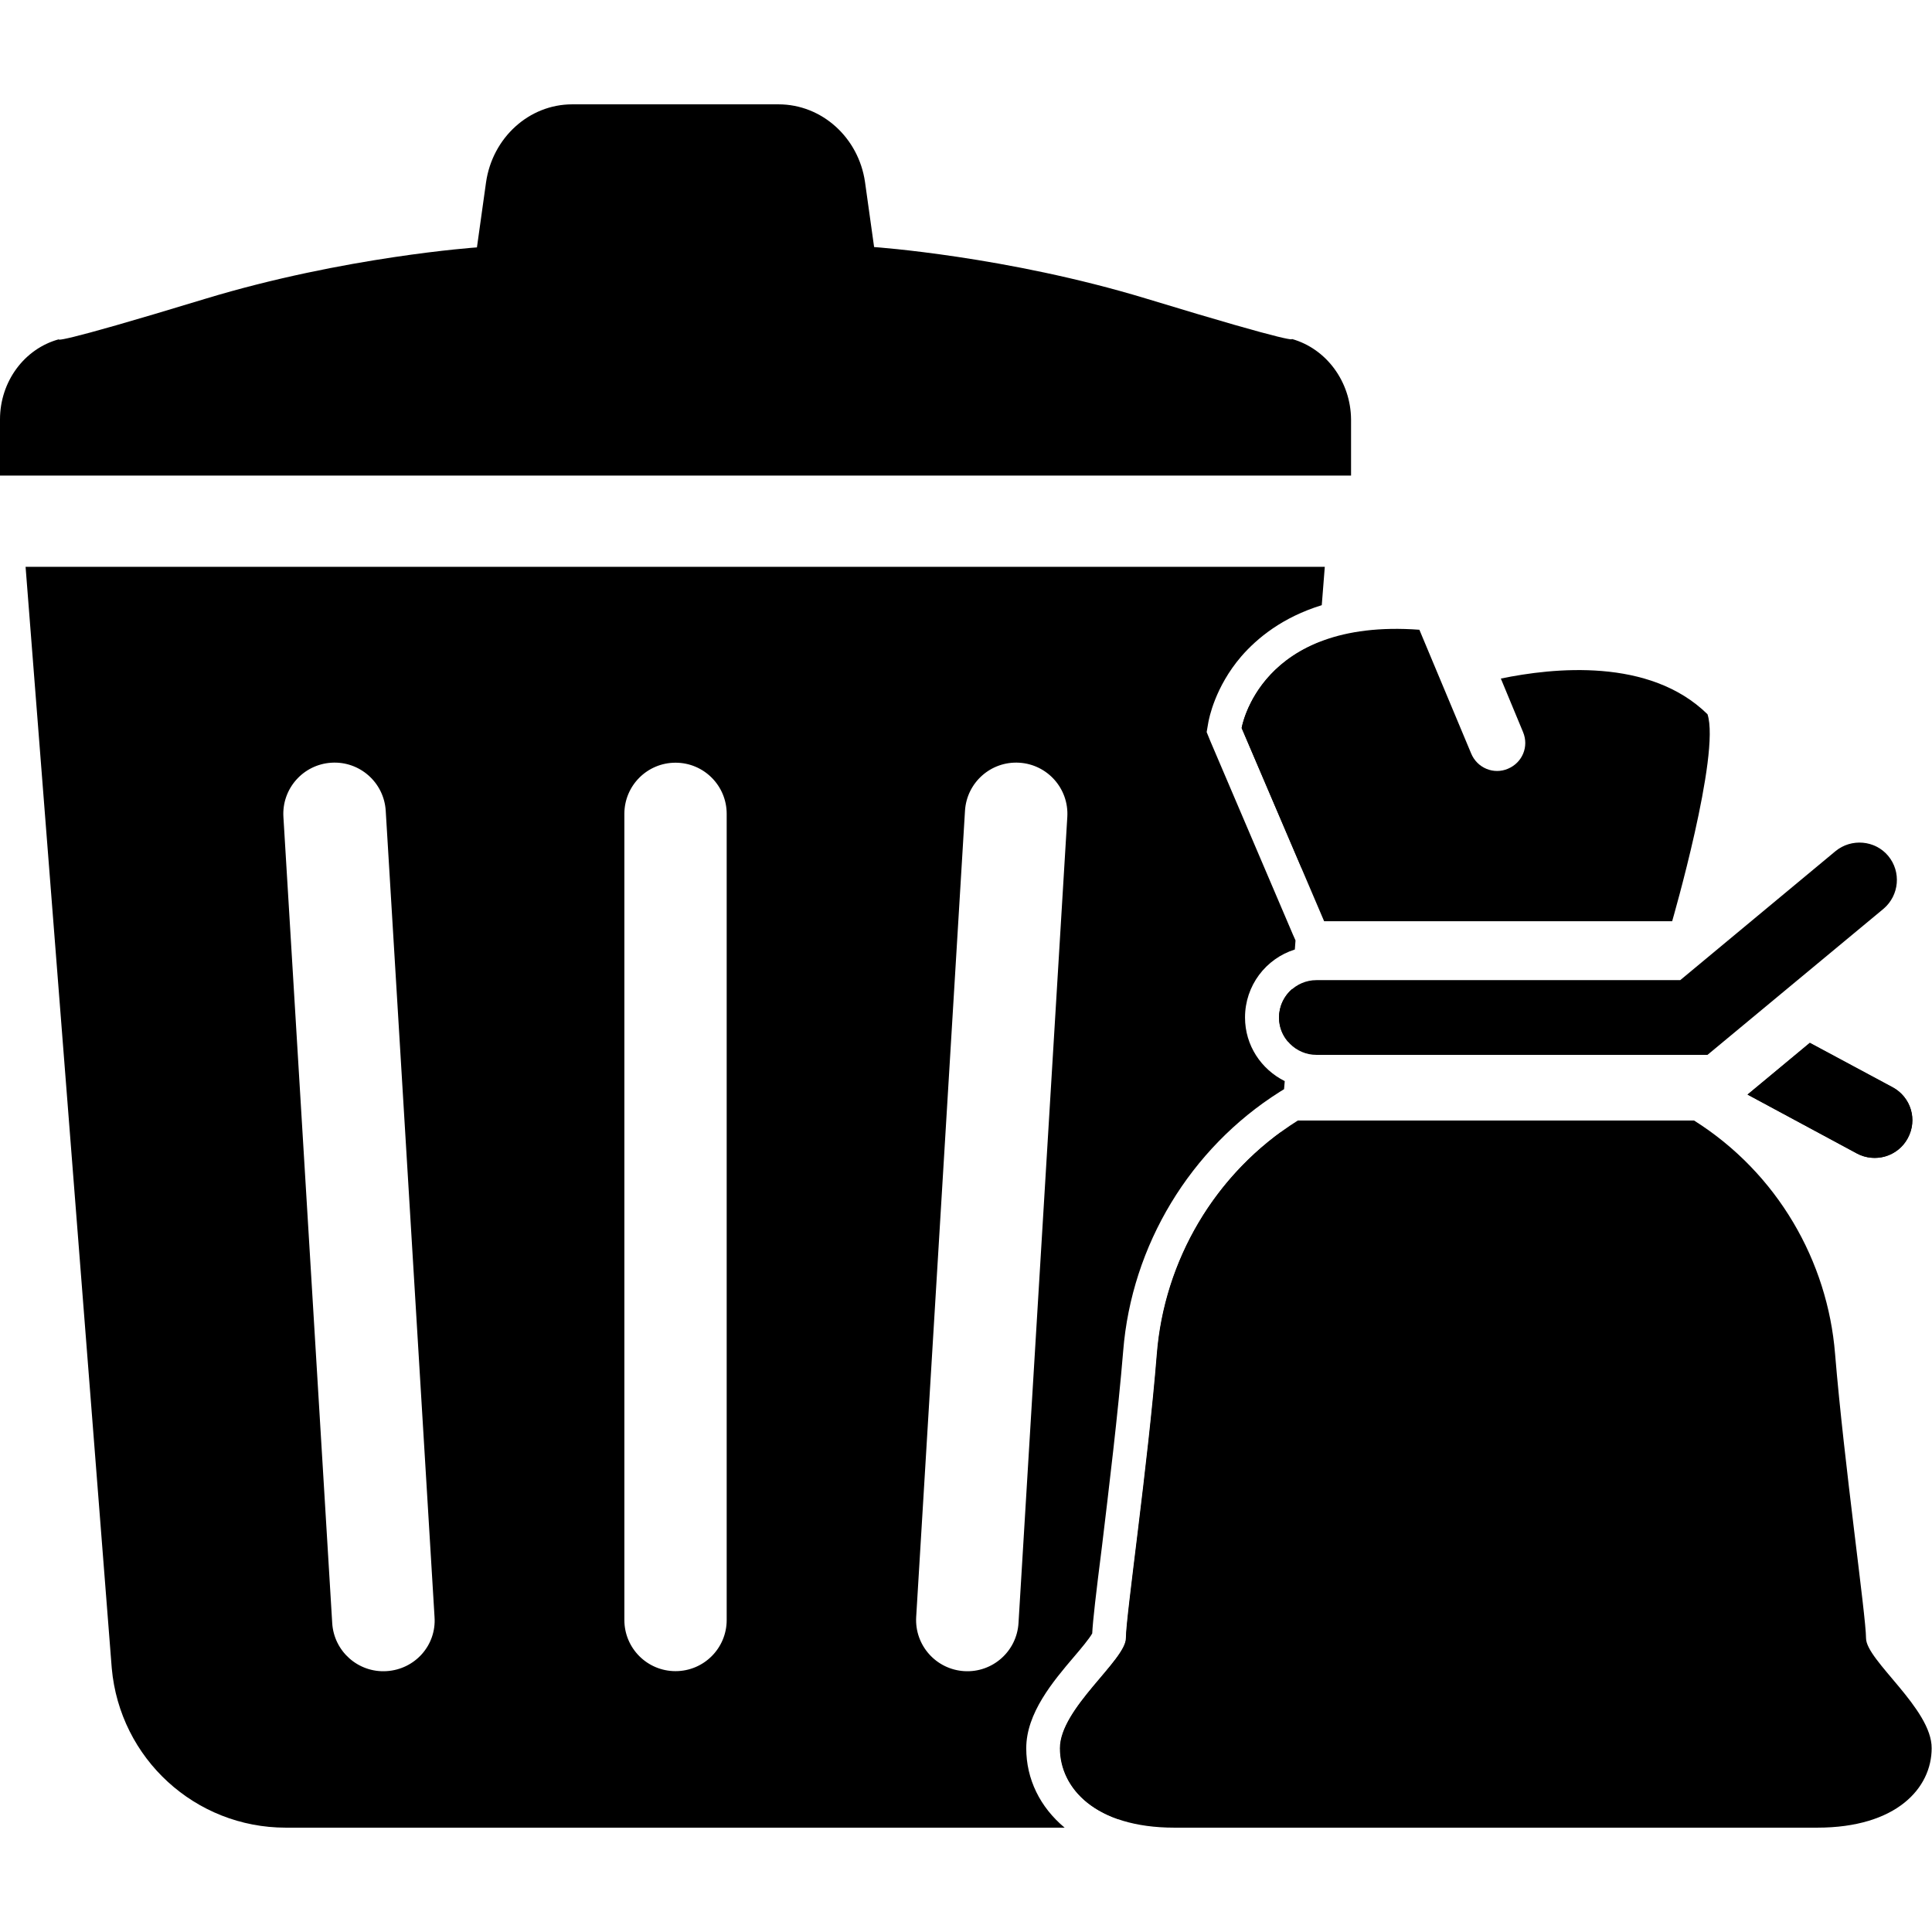 <?xml version="1.0" encoding="utf-8"?>
<!-- Generator: Adobe Illustrator 27.7.0, SVG Export Plug-In . SVG Version: 6.00 Build 0)  -->
<svg version="1.1" id="_x32_" xmlns="http://www.w3.org/2000/svg" xmlns:xlink="http://www.w3.org/1999/xlink" x="0px" y="0px"
	 viewBox="0 0 574 574" style="enable-background:new 0 0 574 574;" xml:space="preserve">
<path d="M383.8,100.7c0,0,3,2.1-43.3-12c-41.5-12.6-80.8-15.3-80.8-15.3l-2.7-19.3C255.1,40.9,244.2,31,231.3,31h-30.7H170
	c-12.8,0-23.7,9.9-25.6,23.2l-2.7,19.3c0,0-39.3,2.7-80.8,15.3c-46.3,14.1-43.4,12-43.4,12C7.2,103.6,0,113.4,0,124.6v16.7h200.7
	h200.7v-16.7C401.3,113.4,394.1,103.6,383.8,100.7z"/>
<g>
	<path d="M507.3,212.2c-17.2-16.9-45.9-13.8-61.4-10.6l6.6,15.9c1.8,4.3-0.2,9.1-4.5,10.9c-4.2,1.8-9.1-0.2-10.9-4.5l-15.4-36.8
		c-47.5-3.5-52.8,29.2-52.8,29.2l24.5,57.4h103.4C496.8,273.7,511.2,224,507.3,212.2z"/>
	<g>
		<path d="M562.3,323.1l-24.6-13.2l-18.5,15.3l32.5,17.5c5.4,2.9,12.2,0.9,15.1-4.5C569.8,332.7,567.8,326,562.3,323.1z"/>
		<path d="M537.7,309.8l24.6,13.2c5.4,2.9,7.4,9.7,4.5,15.1c-2,3.7-5.8,5.9-9.8,5.9c-1.8,0-3.6-0.4-5.3-1.3l-32.5-17.5L537.7,309.8"
			/>
	</g>
	<path d="M507.3,313.4H391.1c-6.1,0-11.1-5-11.1-11.1c0-6.1,5-11.1,11.1-11.1h108.1l46.1-38.3c4.7-3.9,11.8-3.3,15.7,1.4
		c3.9,4.7,3.3,11.7-1.4,15.7L507.3,313.4z"/>
	<g>
		<path d="M554.4,486.7c0-6.5-6.5-51.8-9.2-84.5c-2.2-27.4-17-53.6-41.9-69.3H385.6c-24.9,15.7-39.7,41.9-41.9,69.3
			c-2.6,32.7-9.2,78-9.2,84.5c0,6.5-19.6,20.9-19.6,32.7c0,11.8,10.5,23.6,34,23.6c23.5,0,94.2,0,94.2,0h2.6c0,0,70.7,0,94.2,0
			c23.6,0,34-11.8,34-23.6C574,507.7,554.4,493.3,554.4,486.7z"/>
		<g>
			<path d="M304.9,519.4c0-10.4,7.9-19.8,14.3-27.3c1.8-2.1,4.4-5.2,5.3-6.8c0.2-3.9,1.1-11.7,2.9-25.9c2-16.7,4.8-39.7,6.3-58
				c2.5-31.4,19.9-60.2,46.5-77l1.3-0.8l0.2-2.4c-7-3.5-11.8-10.6-11.8-18.9c0-9.5,6.2-17.5,14.8-20.2l0.2-2.7l-0.8-1.8l-24.5-57.4
				l-1.1-2.7l0.5-2.9c0.2-1,1.9-10.4,9.8-19.6c4.7-5.4,12.2-11.6,23.9-15.2l0.9-11.4H7.6l25.6,327.2C35.6,522.5,58,543,84.9,543
				h231.4C309,536.9,304.9,528.6,304.9,519.4z M114.8,496.5c-8.4,0.5-15.6-5.9-16.1-14.3L84.2,242.7c-0.5-8.4,5.9-15.6,14.3-16.1
				c8.4-0.5,15.6,5.9,16.1,14.3l14.5,239.5C129.7,488.8,123.3,496,114.8,496.5z M215.9,481.3c0,8.4-6.8,15.2-15.2,15.2
				c-8.4,0-15.2-6.8-15.2-15.2V241.8c0-8.4,6.8-15.2,15.2-15.2c8.4,0,15.2,6.8,15.2,15.2V481.3z M286.5,496.5
				c-8.4-0.5-14.8-7.7-14.3-16.1l14.5-239.5c0.5-8.4,7.7-14.8,16.1-14.3c8.4,0.5,14.8,7.7,14.3,16.1l-14.5,239.5
				C302.1,490.6,294.9,497,286.5,496.5z"/>
			<path d="M368.1,495.7l12.5-159.4c-21.8,15.9-34.8,40.4-36.8,65.9c-2.6,32.7-9.2,78-9.2,84.5c0,6.5-19.6,20.9-19.6,32.7
				c0,8.5,5.4,17,17.3,21.1C351.6,534.3,366.2,517,368.1,495.7z"/>
			<path d="M368.9,216.3l17.8,41.6l5.3-67.1C371.8,198.8,368.9,216.3,368.9,216.3z"/>
			<path d="M380,302.3c0,2.8,1,5.3,2.7,7.2l1.2-15.7C381.5,295.9,380,298.9,380,302.3z"/>
		</g>
	</g>
</g>
</svg>
